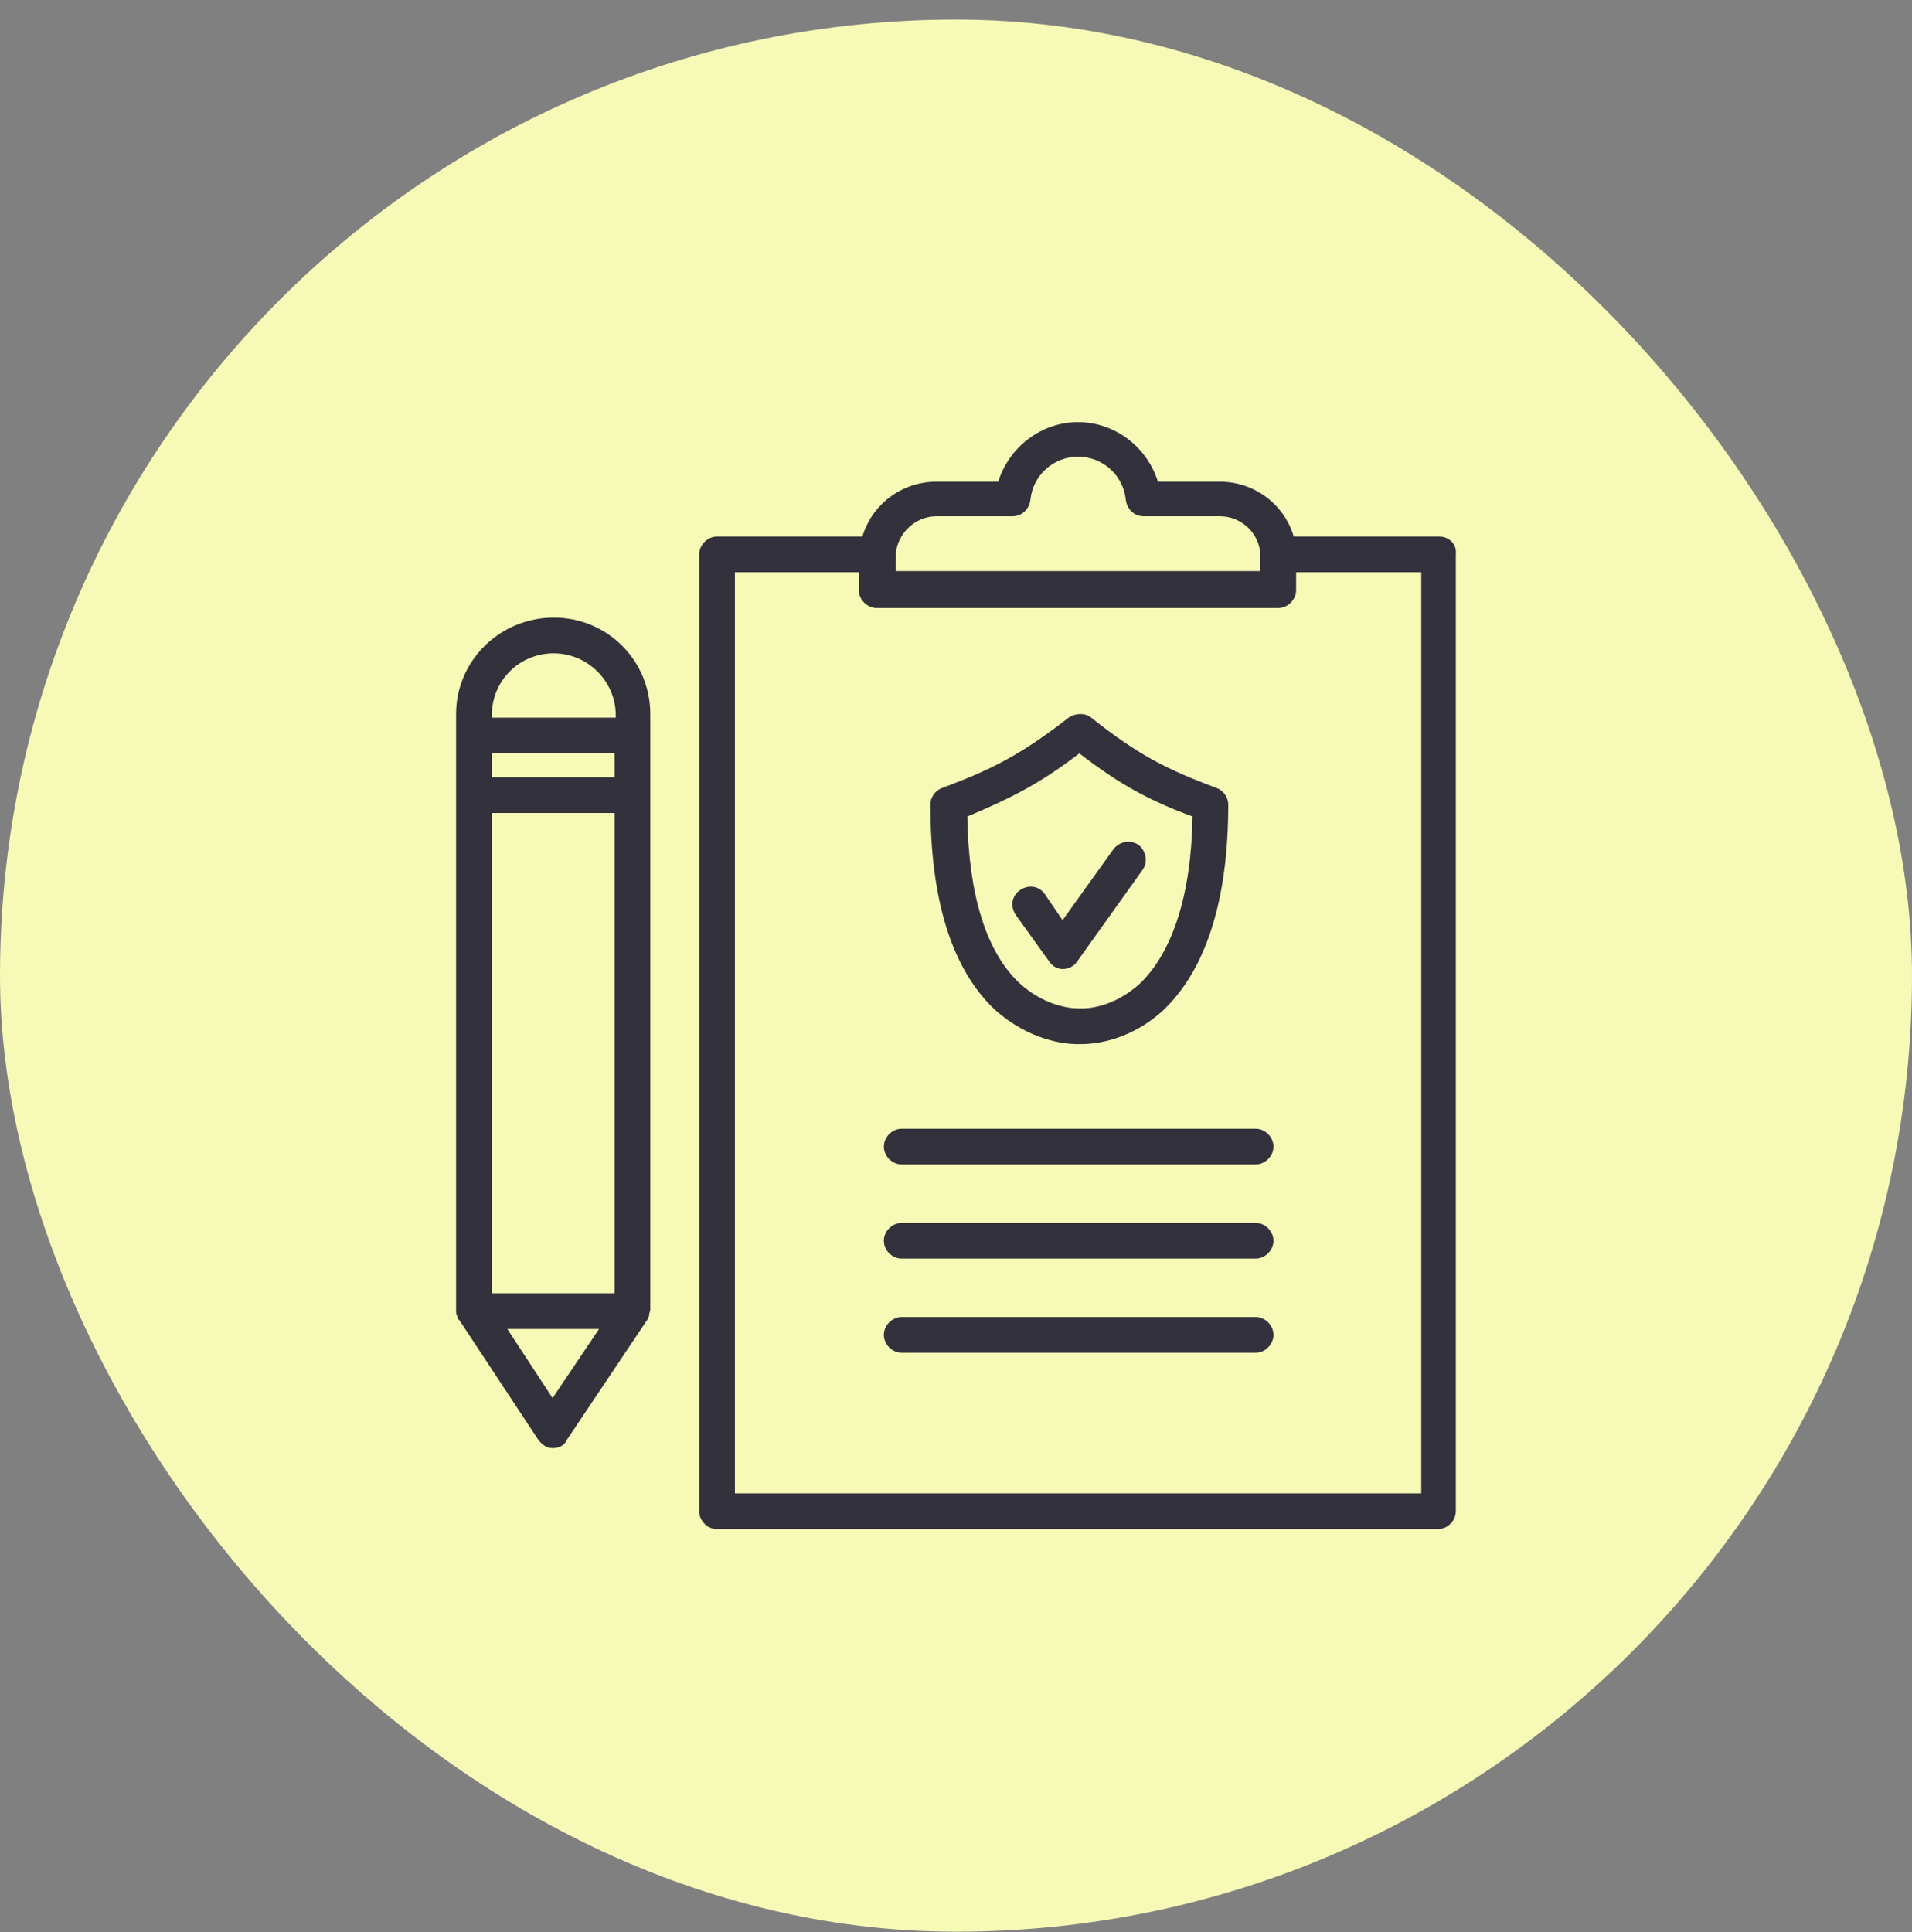 <svg width="95" height="96" viewBox="0 0 95 96" fill="none" xmlns="http://www.w3.org/2000/svg">
<rect x="0" y="0" width="95" height="96" fill="#808080" stroke="none"/>
<rect y="0.973" width="95" height="95" rx="47.5" fill="#F7FAB7"/>
<path d="M49.424 50.159C51.141 51.698 52.917 51.876 53.509 51.876C53.568 51.876 53.568 51.876 53.628 51.876C54.042 51.876 55.937 51.876 57.772 50.218C59.903 48.205 61.028 44.772 61.028 39.976C61.028 39.621 60.791 39.266 60.436 39.147C58.068 38.259 56.588 37.549 54.22 35.654C53.924 35.417 53.45 35.417 53.095 35.654C50.667 37.549 49.187 38.259 46.819 39.147C46.464 39.266 46.227 39.621 46.227 39.976C46.227 44.712 47.293 48.146 49.424 50.159ZM53.628 37.43C55.7 39.029 57.18 39.798 59.252 40.568C59.193 44.475 58.246 47.317 56.647 48.856C55.226 50.159 53.805 50.1 53.746 50.1H53.687H53.628C53.568 50.1 52.088 50.159 50.667 48.856C49.01 47.317 48.122 44.475 48.062 40.568C50.016 39.739 51.556 39.029 53.628 37.43Z" fill="#33323C"/>
<path d="M52.795 48.145C53.091 48.145 53.328 48.027 53.506 47.79L56.762 43.231C57.058 42.817 56.94 42.284 56.584 41.988C56.17 41.692 55.637 41.81 55.341 42.166L52.795 45.718L51.907 44.415C51.611 44.001 51.078 43.942 50.664 44.238C50.249 44.534 50.19 45.067 50.486 45.481L52.144 47.79C52.262 47.968 52.499 48.145 52.795 48.145Z" fill="#33323C"/>
<path d="M62.386 65.434H44.803C44.329 65.434 43.915 65.848 43.915 66.322C43.915 66.795 44.329 67.21 44.803 67.21H62.386C62.86 67.21 63.274 66.795 63.274 66.322C63.274 65.848 62.86 65.434 62.386 65.434Z" fill="#33323C"/>
<path d="M62.386 60.758H44.803C44.329 60.758 43.915 61.172 43.915 61.646C43.915 62.12 44.329 62.534 44.803 62.534H62.386C62.86 62.534 63.274 62.12 63.274 61.646C63.274 61.172 62.86 60.758 62.386 60.758Z" fill="#33323C"/>
<path d="M62.386 56.08H44.803C44.329 56.08 43.915 56.495 43.915 56.968C43.915 57.442 44.329 57.856 44.803 57.856H62.386C62.86 57.856 63.274 57.442 63.274 56.968C63.274 56.495 62.86 56.08 62.386 56.08Z" fill="#33323C"/>
<path d="M27.515 30.684C24.851 30.684 22.661 32.815 22.661 35.479V65.14C22.661 65.199 22.661 65.318 22.72 65.377V65.436C22.72 65.495 22.779 65.554 22.838 65.614L26.746 71.534C26.923 71.771 27.16 71.948 27.456 71.948C27.752 71.948 28.048 71.83 28.167 71.534L32.133 65.614C32.193 65.554 32.193 65.495 32.252 65.377V65.318C32.252 65.258 32.311 65.14 32.311 65.081V35.479C32.311 32.815 30.18 30.684 27.515 30.684ZM24.437 64.252V40.393H30.535V64.252H24.437ZM24.437 37.433H30.535V38.617H24.437V37.433ZM27.515 32.46C29.173 32.46 30.594 33.821 30.594 35.538V35.657H24.437V35.538C24.437 33.821 25.799 32.46 27.515 32.46ZM27.456 69.462L25.206 66.028H29.765L27.456 69.462Z" fill="#33323C"/>
<path d="M71.505 26.656H64.282C63.808 25.058 62.328 23.933 60.611 23.933H57.533C57 22.216 55.401 20.973 53.566 20.973C51.731 20.973 50.132 22.216 49.599 23.933H46.521C44.804 23.933 43.324 25.058 42.85 26.656H35.627C35.153 26.656 34.739 27.071 34.739 27.544V75.085C34.739 75.558 35.153 75.973 35.627 75.973H71.446C71.919 75.973 72.334 75.558 72.334 75.085V27.544C72.393 27.011 71.979 26.656 71.505 26.656ZM46.521 25.65H50.31C50.783 25.65 51.139 25.294 51.198 24.821C51.316 23.637 52.323 22.69 53.566 22.69C54.809 22.69 55.816 23.637 55.934 24.821C55.993 25.294 56.349 25.65 56.822 25.65H60.611C61.677 25.65 62.565 26.479 62.624 27.544C62.624 27.603 62.624 27.663 62.624 27.663V28.373H44.508V27.663C44.508 27.603 44.508 27.544 44.508 27.544C44.567 26.538 45.455 25.65 46.521 25.65ZM70.617 74.197H36.515V28.432H42.672V29.32C42.672 29.794 43.087 30.208 43.56 30.208H63.512C63.986 30.208 64.4 29.794 64.4 29.32V28.432H70.617V74.197Z" fill="#33323C"/>
</svg>
